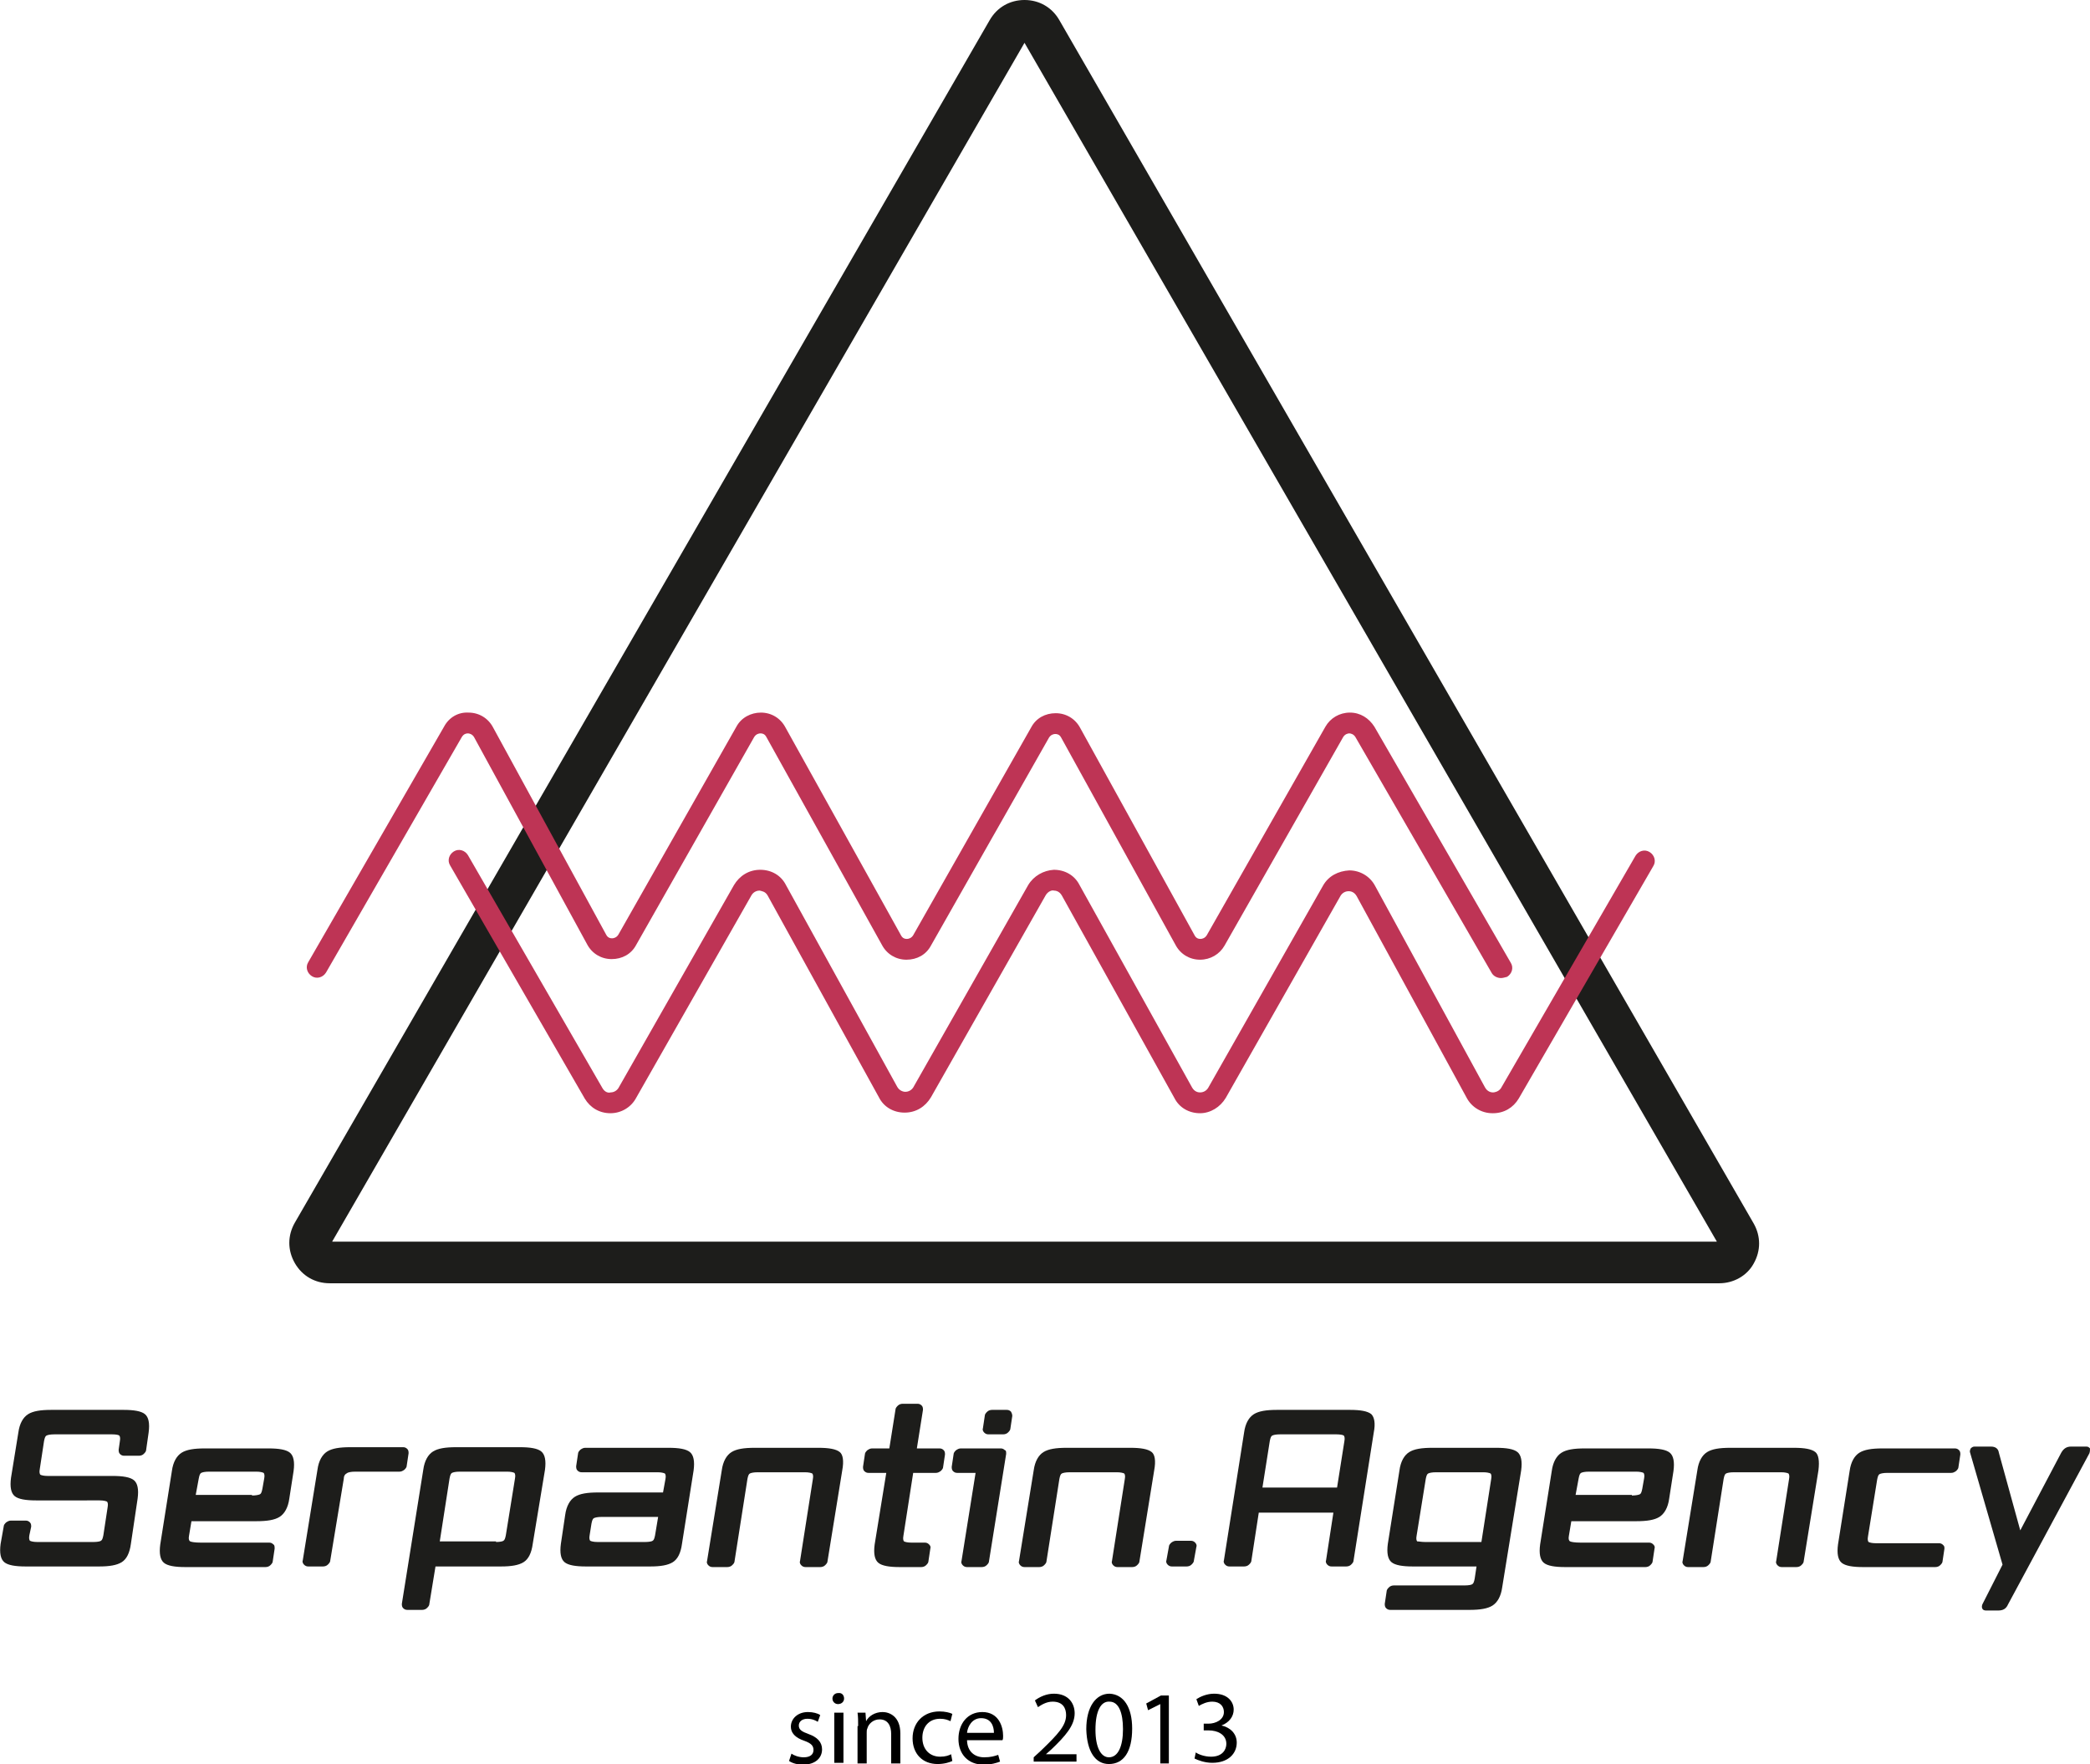 <?xml version="1.0" encoding="UTF-8"?> <!-- Generator: Adobe Illustrator 27.0.0, SVG Export Plug-In . SVG Version: 6.00 Build 0) --> <svg xmlns="http://www.w3.org/2000/svg" xmlns:xlink="http://www.w3.org/1999/xlink" id="Слой_1" x="0px" y="0px" viewBox="0 0 341.7 288.4" style="enable-background:new 0 0 341.7 288.4;" xml:space="preserve"> <style type="text/css"> .st0{fill:#1D1D1B;} .st1{fill:#BE3455;} </style> <g> <path class="st0" d="M21.4,252.4c-0.2,1.5-0.7,2.5-1.5,3c-0.8,0.5-2,0.7-3.7,0.7H4.2c-1.7,0-2.9-0.2-3.5-0.7 c-0.6-0.5-0.8-1.5-0.6-3l0.5-2.8c0-0.3,0.2-0.5,0.4-0.7c0.3-0.2,0.5-0.3,0.8-0.3h2.4c0.3,0,0.5,0.1,0.7,0.3s0.2,0.5,0.2,0.7 L4.8,251c-0.1,0.5,0,0.8,0.1,0.9c0.2,0.1,0.6,0.2,1.2,0.2h9.2c0.6,0,1.1-0.1,1.2-0.2c0.2-0.1,0.3-0.4,0.4-0.9l0.7-4.6 c0.1-0.5,0-0.8-0.1-0.9c-0.2-0.1-0.6-0.2-1.2-0.2H5.9c-1.7,0-2.9-0.2-3.5-0.7c-0.6-0.5-0.8-1.5-0.6-3l1.2-7.4 c0.2-1.5,0.8-2.5,1.6-3c0.8-0.5,2-0.7,3.8-0.7h11.8c1.7,0,2.9,0.2,3.5,0.7c0.6,0.5,0.8,1.5,0.6,3l-0.4,2.8c0,0.3-0.2,0.5-0.4,0.7 c-0.2,0.2-0.5,0.3-0.8,0.3h-2.4c-0.3,0-0.5-0.1-0.7-0.3s-0.2-0.5-0.2-0.7l0.2-1.4c0.1-0.5,0-0.8-0.1-0.9c-0.1-0.1-0.5-0.2-1.2-0.2 H8.9c-0.7,0-1.1,0.1-1.3,0.2c-0.2,0.1-0.3,0.4-0.4,0.9l-0.7,4.6c-0.1,0.5,0,0.8,0.1,0.9c0.2,0.1,0.6,0.2,1.2,0.2h10.6 c1.7,0,2.9,0.2,3.5,0.7c0.6,0.5,0.8,1.5,0.6,3L21.4,252.4z"></path> <path class="st0" d="M44.9,253.2l-0.3,2c0,0.3-0.2,0.5-0.4,0.7c-0.2,0.2-0.5,0.3-0.8,0.3H30.3c-1.7,0-2.9-0.2-3.5-0.7 c-0.6-0.5-0.8-1.5-0.6-3l1.9-12c0.2-1.5,0.8-2.5,1.6-3c0.8-0.5,2-0.7,3.8-0.7h10.4c1.7,0,2.9,0.2,3.5,0.7c0.6,0.5,0.8,1.5,0.6,3 l-0.7,4.5c-0.2,1.5-0.8,2.5-1.6,3c-0.8,0.5-2,0.7-3.8,0.7H31.3l-0.4,2.4c-0.1,0.5,0,0.8,0.2,0.9c0.2,0.1,0.8,0.2,1.7,0.2H44 c0.3,0,0.5,0.1,0.7,0.3C44.9,252.6,44.9,252.9,44.9,253.2z M41.2,244.5c0.6,0,1.1-0.1,1.3-0.2c0.2-0.1,0.3-0.4,0.4-0.9l0.3-1.7 c0.1-0.5,0-0.8-0.1-0.9c-0.2-0.1-0.6-0.2-1.2-0.2h-7.7c-0.7,0-1.1,0.1-1.3,0.2c-0.2,0.1-0.3,0.4-0.4,0.9l-0.5,2.7H41.2z"></path> <path class="st0" d="M56.2,241.8L54,255.1c0,0.3-0.2,0.5-0.4,0.7c-0.2,0.2-0.5,0.3-0.8,0.3h-2.4c-0.3,0-0.5-0.1-0.7-0.3 c-0.2-0.2-0.3-0.5-0.2-0.7l2.4-14.8c0.2-1.5,0.8-2.5,1.6-3c0.8-0.5,2-0.7,3.8-0.7h8.6c0.3,0,0.5,0.1,0.7,0.3s0.2,0.5,0.2,0.7 l-0.3,2c0,0.3-0.2,0.5-0.4,0.7c-0.3,0.2-0.5,0.3-0.8,0.3h-7.2c-0.7,0-1.1,0.1-1.3,0.2C56.4,241,56.2,241.3,56.2,241.8z"></path> <path class="st0" d="M87.1,252.4c-0.2,1.5-0.7,2.5-1.5,3c-0.8,0.5-2,0.7-3.7,0.7H71.2l-1,6.1c0,0.3-0.2,0.5-0.4,0.7 c-0.2,0.2-0.5,0.3-0.8,0.3h-2.4c-0.3,0-0.5-0.1-0.7-0.3c-0.2-0.2-0.2-0.5-0.2-0.7l3.5-21.9c0.2-1.5,0.8-2.5,1.6-3 c0.8-0.5,2-0.7,3.8-0.7h10.4c1.7,0,2.9,0.2,3.5,0.7c0.6,0.5,0.8,1.5,0.6,3L87.1,252.4z M81.1,252.1c0.6,0,1.1-0.1,1.2-0.2 c0.2-0.1,0.3-0.4,0.4-0.9l1.5-9.3c0.1-0.5,0-0.8-0.1-0.9c-0.2-0.1-0.6-0.2-1.2-0.2h-7.7c-0.7,0-1.1,0.1-1.3,0.2 c-0.2,0.1-0.3,0.4-0.4,0.9l-1.6,10.3H81.1z"></path> <path class="st0" d="M111.5,252.4c-0.2,1.5-0.7,2.5-1.5,3c-0.8,0.5-2,0.7-3.7,0.7H95.8c-1.7,0-2.9-0.2-3.5-0.7 c-0.6-0.5-0.8-1.5-0.6-3l0.7-4.7c0.2-1.5,0.8-2.5,1.6-3c0.8-0.5,2-0.7,3.8-0.7h10.6l0.4-2.2c0.1-0.5,0-0.8-0.1-0.9 c-0.2-0.1-0.6-0.2-1.2-0.2H95.1c-0.3,0-0.5-0.1-0.7-0.3c-0.2-0.2-0.2-0.5-0.2-0.7l0.3-2c0-0.3,0.2-0.5,0.4-0.7 c0.3-0.2,0.5-0.3,0.8-0.3h13.6c1.7,0,2.9,0.2,3.5,0.7c0.6,0.5,0.8,1.5,0.6,3L111.5,252.4z M105.5,252.1c0.6,0,1.1-0.1,1.2-0.2 c0.2-0.1,0.3-0.4,0.4-0.9l0.5-3h-9.2c-0.7,0-1.1,0.1-1.3,0.2c-0.2,0.1-0.3,0.4-0.4,0.9l-0.3,1.9c-0.1,0.5,0,0.8,0.1,0.9 c0.2,0.1,0.6,0.2,1.2,0.2H105.5z"></path> <path class="st0" d="M137.7,240.4l-2.4,14.8c0,0.3-0.2,0.5-0.4,0.7c-0.2,0.2-0.5,0.3-0.8,0.3h-2.4c-0.3,0-0.5-0.1-0.7-0.3 c-0.2-0.2-0.3-0.5-0.2-0.7l2.1-13.4c0.1-0.5,0-0.8-0.1-0.9c-0.2-0.1-0.6-0.2-1.2-0.2h-7.7c-0.7,0-1.1,0.1-1.3,0.2 c-0.2,0.1-0.3,0.4-0.4,0.9l-2.1,13.4c0,0.3-0.2,0.5-0.4,0.7c-0.2,0.2-0.5,0.3-0.8,0.3h-2.4c-0.3,0-0.5-0.1-0.7-0.3 c-0.2-0.2-0.3-0.5-0.2-0.7l2.4-14.8c0.2-1.5,0.8-2.5,1.6-3c0.8-0.5,2-0.7,3.8-0.7h10.4c1.7,0,2.9,0.2,3.5,0.7 C137.8,237.8,138,238.8,137.7,240.4z"></path> <path class="st0" d="M152.1,253.2l-0.3,2c0,0.3-0.2,0.5-0.4,0.7c-0.2,0.2-0.5,0.3-0.8,0.3h-3.5c-1.7,0-2.9-0.2-3.5-0.7 c-0.6-0.5-0.8-1.5-0.6-3l1.9-11.7H142c-0.3,0-0.5-0.1-0.7-0.3s-0.2-0.5-0.2-0.7l0.3-2c0-0.3,0.2-0.5,0.4-0.7 c0.3-0.2,0.5-0.3,0.8-0.3h2.8l1-6.3c0-0.3,0.2-0.5,0.4-0.7c0.2-0.2,0.5-0.3,0.8-0.3h2.4c0.3,0,0.5,0.1,0.7,0.3 c0.2,0.2,0.2,0.5,0.2,0.7l-1,6.3h3.7c0.3,0,0.5,0.1,0.7,0.3s0.2,0.5,0.2,0.7l-0.3,2c0,0.3-0.2,0.5-0.4,0.7 c-0.3,0.2-0.5,0.3-0.8,0.3h-3.7l-1.6,10.3c-0.1,0.5,0,0.8,0.1,0.9c0.2,0.1,0.6,0.2,1.2,0.2h2.2c0.3,0,0.5,0.1,0.7,0.3 S152.2,252.9,152.1,253.2z"></path> <path class="st0" d="M164.5,237.7l-2.8,17.5c0,0.3-0.2,0.5-0.4,0.7c-0.2,0.2-0.5,0.3-0.8,0.3h-2.4c-0.3,0-0.5-0.1-0.7-0.3 c-0.2-0.2-0.3-0.5-0.2-0.7l2.3-14.4h-3c-0.3,0-0.5-0.1-0.7-0.3c-0.2-0.2-0.2-0.5-0.2-0.7l0.3-2c0-0.3,0.2-0.5,0.4-0.7 c0.3-0.2,0.5-0.3,0.8-0.3h6.5c0.3,0,0.5,0.1,0.7,0.3C164.5,237.1,164.5,237.4,164.5,237.7z M165.5,231.5l-0.3,2 c0,0.3-0.2,0.5-0.4,0.7c-0.2,0.2-0.5,0.3-0.8,0.3h-2.4c-0.3,0-0.5-0.1-0.7-0.3c-0.2-0.2-0.3-0.5-0.2-0.7l0.3-2 c0-0.3,0.2-0.5,0.4-0.7c0.2-0.2,0.5-0.3,0.8-0.3h2.4c0.3,0,0.5,0.1,0.7,0.3C165.4,231,165.5,231.2,165.5,231.5z"></path> <path class="st0" d="M188.7,240.4l-2.4,14.8c0,0.3-0.2,0.5-0.4,0.7c-0.2,0.2-0.5,0.3-0.8,0.3h-2.4c-0.3,0-0.5-0.1-0.7-0.3 c-0.2-0.2-0.3-0.5-0.2-0.7l2.1-13.4c0.1-0.5,0-0.8-0.1-0.9c-0.2-0.1-0.6-0.2-1.2-0.2h-7.7c-0.7,0-1.1,0.1-1.3,0.2 c-0.2,0.1-0.3,0.4-0.4,0.9l-2.1,13.4c0,0.3-0.2,0.5-0.4,0.7c-0.2,0.2-0.5,0.3-0.8,0.3h-2.4c-0.3,0-0.5-0.1-0.7-0.3 c-0.2-0.2-0.3-0.5-0.2-0.7l2.4-14.8c0.2-1.5,0.8-2.5,1.6-3c0.8-0.5,2-0.7,3.8-0.7h10.4c1.7,0,2.9,0.2,3.5,0.7 C188.8,237.8,189,238.8,188.7,240.4z"></path> <path class="st0" d="M195.6,252.9l-0.4,2.2c0,0.3-0.2,0.5-0.4,0.7c-0.2,0.2-0.5,0.3-0.8,0.3h-2.4c-0.3,0-0.5-0.1-0.7-0.3 c-0.2-0.2-0.3-0.5-0.2-0.7l0.4-2.2c0-0.3,0.2-0.5,0.4-0.7c0.3-0.2,0.5-0.3,0.8-0.3h2.4c0.3,0,0.5,0.1,0.7,0.3 C195.6,252.4,195.7,252.7,195.6,252.9z"></path> <path class="st0" d="M224.6,234.2l-3.3,20.9c0,0.3-0.2,0.5-0.4,0.7c-0.2,0.2-0.5,0.3-0.8,0.3h-2.4c-0.3,0-0.5-0.1-0.7-0.3 c-0.2-0.2-0.3-0.5-0.2-0.7l1.2-7.8h-12.2l-1.2,7.8c0,0.3-0.2,0.5-0.4,0.7c-0.2,0.2-0.5,0.3-0.8,0.3h-2.4c-0.3,0-0.5-0.1-0.7-0.3 c-0.2-0.2-0.3-0.5-0.2-0.7l3.3-20.9c0.2-1.5,0.8-2.5,1.6-3c0.8-0.5,2-0.7,3.8-0.7h11.9c1.7,0,2.9,0.2,3.5,0.7 C224.7,231.7,224.9,232.7,224.6,234.2z M206.4,243.2h12.2l1.2-7.6c0.1-0.5,0-0.8-0.1-0.9s-0.6-0.2-1.2-0.2h-9.2 c-0.7,0-1.1,0.1-1.3,0.2c-0.2,0.1-0.3,0.4-0.4,0.9L206.4,243.2z"></path> <path class="st0" d="M245.6,259.5c-0.2,1.5-0.8,2.5-1.6,3c-0.8,0.5-2,0.7-3.8,0.7h-12.9c-0.3,0-0.5-0.1-0.7-0.3 c-0.2-0.2-0.2-0.5-0.2-0.7l0.3-2c0-0.3,0.2-0.5,0.4-0.7c0.2-0.2,0.5-0.3,0.8-0.3h11.6c0.6,0,1.1-0.1,1.2-0.2 c0.2-0.1,0.3-0.4,0.4-0.9l0.3-2H231c-1.7,0-2.9-0.2-3.5-0.7c-0.6-0.5-0.8-1.5-0.6-3l1.9-12c0.2-1.5,0.8-2.5,1.6-3 c0.8-0.5,2-0.7,3.8-0.7h10.4c1.7,0,2.9,0.2,3.5,0.7c0.6,0.5,0.8,1.5,0.6,3L245.6,259.5z M233,252.1h9.2l1.6-10.3 c0.1-0.5,0-0.8-0.1-0.9c-0.2-0.1-0.6-0.2-1.2-0.2h-7.7c-0.7,0-1.1,0.1-1.3,0.2c-0.2,0.1-0.3,0.4-0.4,0.9l-1.5,9.3 c-0.1,0.5,0,0.8,0.1,0.9C232,252,232.4,252.1,233,252.1z"></path> <path class="st0" d="M270.5,253.2l-0.3,2c0,0.3-0.2,0.5-0.4,0.7c-0.2,0.2-0.5,0.3-0.8,0.3h-13.1c-1.7,0-2.9-0.2-3.5-0.7 c-0.6-0.5-0.8-1.5-0.6-3l1.9-12c0.2-1.5,0.8-2.5,1.6-3c0.8-0.5,2-0.7,3.8-0.7h10.4c1.7,0,2.9,0.2,3.5,0.7c0.6,0.5,0.8,1.5,0.6,3 l-0.7,4.5c-0.2,1.5-0.8,2.5-1.6,3c-0.8,0.5-2,0.7-3.8,0.7h-10.6l-0.4,2.4c-0.1,0.5,0,0.8,0.2,0.9c0.2,0.1,0.8,0.2,1.7,0.2h11.2 c0.3,0,0.5,0.1,0.7,0.3S270.6,252.9,270.5,253.2z M266.8,244.5c0.6,0,1.1-0.1,1.3-0.2c0.2-0.1,0.3-0.4,0.4-0.9l0.3-1.7 c0.1-0.5,0-0.8-0.1-0.9c-0.2-0.1-0.6-0.2-1.2-0.2h-7.7c-0.7,0-1.1,0.1-1.3,0.2c-0.2,0.1-0.3,0.4-0.4,0.9l-0.5,2.7H266.8z"></path> <path class="st0" d="M297.3,240.4l-2.4,14.8c0,0.3-0.2,0.5-0.4,0.7c-0.2,0.2-0.5,0.3-0.8,0.3h-2.4c-0.3,0-0.5-0.1-0.7-0.3 c-0.2-0.2-0.3-0.5-0.2-0.7l2.1-13.4c0.1-0.5,0-0.8-0.1-0.9c-0.2-0.1-0.6-0.2-1.2-0.2h-7.7c-0.7,0-1.1,0.1-1.3,0.2 c-0.2,0.1-0.3,0.4-0.4,0.9l-2.1,13.4c0,0.3-0.2,0.5-0.4,0.7c-0.2,0.2-0.5,0.3-0.8,0.3H276c-0.3,0-0.5-0.1-0.7-0.3 c-0.2-0.2-0.3-0.5-0.2-0.7l2.4-14.8c0.2-1.5,0.8-2.5,1.6-3c0.8-0.5,2-0.7,3.8-0.7h10.4c1.7,0,2.9,0.2,3.5,0.7 C297.3,237.8,297.5,238.8,297.3,240.4z"></path> <path class="st0" d="M317.9,253.2l-0.3,2c0,0.3-0.2,0.5-0.4,0.7c-0.2,0.2-0.5,0.3-0.8,0.3h-11.8c-1.7,0-2.9-0.2-3.5-0.7 c-0.6-0.5-0.8-1.5-0.6-3l1.9-12c0.2-1.5,0.8-2.5,1.6-3c0.8-0.5,2-0.7,3.8-0.7h11.8c0.3,0,0.5,0.1,0.7,0.3c0.2,0.2,0.2,0.5,0.2,0.7 l-0.3,2c0,0.3-0.2,0.5-0.4,0.7c-0.3,0.2-0.5,0.3-0.8,0.3h-10.4c-0.7,0-1.1,0.1-1.3,0.2c-0.2,0.1-0.3,0.4-0.4,0.9l-1.5,9.3 c-0.1,0.5,0,0.8,0.1,0.9c0.2,0.1,0.6,0.2,1.2,0.2H317c0.3,0,0.5,0.1,0.7,0.3S317.9,252.9,317.9,253.2z"></path> <path class="st0" d="M341.6,237.6l-13.3,24.7c-0.3,0.7-0.8,1-1.6,1h-2c-0.3,0-0.5-0.1-0.6-0.3c-0.1-0.2-0.1-0.4,0-0.7l3.3-6.5 l-5.3-18.3c-0.1-0.2,0-0.5,0.1-0.7c0.2-0.2,0.4-0.3,0.6-0.3h2.7c0.7,0,1.2,0.3,1.3,1l3.5,12.7l6.7-12.7c0.4-0.7,0.9-1,1.6-1h2.5 c0.3,0,0.4,0.1,0.6,0.3C341.7,237.1,341.7,237.3,341.6,237.6z"></path> </g> <g> <g> <g> <path class="st0" d="M281.1,209.8H53.9c-2.4,0-4.5-1.2-5.7-3.3c-1.2-2.1-1.2-4.5,0-6.6L161.8,3.3c1.2-2.1,3.3-3.3,5.7-3.3 c2.4,0,4.5,1.2,5.7,3.3L286.7,200c1.2,2.1,1.2,4.5,0,6.6C285.6,208.6,283.4,209.8,281.1,209.8z M54.3,203h226.4L167.5,7L54.3,203 z"></path> </g> </g> <g> <path class="st1" d="M245.4,159.9c-0.6,0-1.2-0.3-1.5-0.8l-22.3-38.6c-0.3-0.5-0.8-0.6-1-0.6c-0.2,0-0.7,0.1-1,0.6l-19.4,34.1 c-0.8,1.4-2.3,2.3-4,2.3c0,0,0,0,0,0c-1.7,0-3.2-0.9-4-2.4l-18.7-33.9c-0.3-0.6-0.8-0.6-1-0.6c-0.2,0-0.7,0.1-1,0.6l-19.3,34 c-0.8,1.5-2.3,2.3-4,2.3c-1.7,0-3.2-0.9-4-2.4l-18.9-34c-0.3-0.6-0.8-0.6-1-0.6c-0.2,0-0.7,0.1-1,0.6l-19.3,34 c-0.8,1.5-2.3,2.3-4,2.3c-1.7,0-3.2-0.9-4-2.4l-18.5-33.9c-0.3-0.5-0.8-0.6-1-0.6c-0.3,0-0.7,0.1-1,0.6l-22.2,38.5 c-0.5,0.8-1.5,1.1-2.3,0.6c-0.8-0.5-1.1-1.5-0.6-2.3l22.2-38.5c0.8-1.5,2.3-2.4,4-2.3c1.7,0,3.2,0.9,4,2.4l18.5,33.9 c0.3,0.6,0.8,0.6,1,0.6c0.2,0,0.7-0.1,1-0.6l19.3-34c0.8-1.5,2.4-2.3,4-2.3c1.7,0,3.2,0.9,4,2.4l18.9,34c0.3,0.6,0.8,0.6,1,0.6 c0.2,0,0.7-0.1,1-0.6l19.3-34c0.8-1.5,2.3-2.3,4-2.3c1.7,0,3.2,0.9,4,2.4l18.7,33.9c0.3,0.6,0.8,0.6,1,0.6c0.2,0,0.7-0.1,1-0.6 l19.4-34.1c0.8-1.4,2.3-2.3,4-2.3c0,0,0,0,0,0c1.7,0,3.1,0.9,4,2.3l22.3,38.6c0.5,0.8,0.2,1.8-0.6,2.3 C246,159.8,245.7,159.9,245.4,159.9z"></path> </g> <g> <path class="st1" d="M99.8,182c-1.8,0-3.3-0.9-4.2-2.4l-22-38.1c-0.5-0.8-0.2-1.8,0.6-2.3c0.8-0.5,1.8-0.2,2.3,0.6l22,38.1 c0.4,0.7,1,0.8,1.3,0.7c0.3,0,0.9-0.1,1.3-0.7l18.9-33.2c0.9-1.5,2.4-2.5,4.3-2.5c1.8,0,3.4,0.9,4.2,2.5l18.2,33 c0.4,0.7,1.1,0.8,1.3,0.8c0.3,0,0.9-0.1,1.3-0.7l18.8-33.1c0.9-1.5,2.5-2.4,4.2-2.5c1.8,0,3.4,0.9,4.2,2.5l18.4,33.1 c0.4,0.7,1,0.8,1.3,0.8c0.3,0,0.9-0.1,1.3-0.7l18.8-33.1c0.9-1.6,2.5-2.4,4.3-2.5c1.8,0,3.4,1,4.2,2.5l18,33 c0.4,0.7,1,0.8,1.3,0.8c0.2,0,0.9-0.1,1.3-0.7l22-38c0.5-0.8,1.5-1.1,2.3-0.6c0.8,0.5,1.1,1.5,0.6,2.3l-22,38 c-0.9,1.5-2.4,2.4-4.2,2.4c0,0,0,0-0.1,0c-1.8,0-3.4-1-4.2-2.5l-18-33c-0.4-0.7-1-0.8-1.3-0.8c-0.3,0-0.9,0.1-1.3,0.7l-18.8,33.1 c-0.9,1.5-2.5,2.5-4.2,2.5c0,0,0,0,0,0c-1.8,0-3.4-0.9-4.2-2.5l-18.4-33.1c-0.4-0.7-1-0.8-1.3-0.8c-0.3-0.1-0.9,0.1-1.3,0.7 l-18.8,33.1c-0.9,1.5-2.4,2.5-4.3,2.5c-1.8,0-3.4-0.9-4.2-2.5l-18.2-33c-0.4-0.7-1-0.7-1.3-0.8c-0.3,0-0.9,0.1-1.3,0.7L104,179.5 C103.2,181,101.6,182,99.8,182C99.8,182,99.8,182,99.8,182z"></path> </g> </g> <g> <path d="M129.4,286.7c0.4,0.3,1.2,0.6,2,0.6c1.1,0,1.6-0.5,1.6-1.2c0-0.7-0.4-1.1-1.5-1.5c-1.5-0.5-2.2-1.3-2.2-2.3 c0-1.3,1.1-2.4,2.8-2.4c0.8,0,1.6,0.2,2,0.5l-0.4,1.1c-0.3-0.2-0.9-0.5-1.7-0.5c-0.9,0-1.4,0.5-1.4,1.1c0,0.7,0.5,1,1.6,1.4 c1.4,0.5,2.2,1.3,2.2,2.5c0,1.4-1.1,2.5-3.1,2.5c-0.9,0-1.7-0.2-2.3-0.6L129.4,286.7z"></path> <path d="M138,277.7c0,0.5-0.4,0.9-1,0.9c-0.5,0-0.9-0.4-0.9-0.9c0-0.5,0.4-0.9,0.9-0.9C137.7,276.7,138,277.2,138,277.7z M136.4,288.2V280h1.5v8.2H136.4z"></path> <path d="M140.3,282.2c0-0.9,0-1.5-0.1-2.2h1.3l0.1,1.4h0c0.4-0.8,1.4-1.5,2.7-1.5c1.1,0,2.9,0.7,2.9,3.5v4.9h-1.5v-4.8 c0-1.3-0.5-2.4-1.9-2.4c-1,0-1.8,0.7-2,1.5c-0.1,0.2-0.1,0.4-0.1,0.7v5h-1.5V282.2z"></path> <path d="M155.7,287.9c-0.4,0.2-1.3,0.5-2.4,0.5c-2.5,0-4.1-1.7-4.1-4.2c0-2.5,1.7-4.4,4.4-4.4c0.9,0,1.7,0.2,2.1,0.4l-0.3,1.2 c-0.4-0.2-0.9-0.4-1.7-0.4c-1.9,0-2.9,1.4-2.9,3.1c0,1.9,1.2,3.1,2.9,3.1c0.9,0,1.4-0.2,1.8-0.4L155.7,287.9z"></path> <path d="M158.1,284.4c0,2,1.3,2.9,2.8,2.9c1.1,0,1.7-0.2,2.3-0.4l0.3,1.1c-0.5,0.2-1.4,0.5-2.7,0.5c-2.5,0-4.1-1.7-4.1-4.2 c0-2.5,1.5-4.4,3.9-4.4c2.7,0,3.4,2.4,3.4,3.9c0,0.3,0,0.5-0.1,0.7H158.1z M162.5,283.3c0-1-0.4-2.4-2.1-2.4 c-1.5,0-2.2,1.4-2.3,2.4H162.5z"></path> <path d="M169,288.2v-0.9l1.2-1.1c2.8-2.7,4.1-4.1,4.1-5.8c0-1.1-0.5-2.2-2.2-2.2c-1,0-1.8,0.5-2.4,0.9l-0.5-1.1 c0.8-0.6,1.9-1.1,3.1-1.1c2.4,0,3.4,1.6,3.4,3.2c0,2-1.5,3.7-3.8,5.9l-0.9,0.8v0h5v1.2H169z"></path> <path d="M185.1,282.6c0,3.8-1.4,5.8-3.8,5.8c-2.2,0-3.6-2-3.7-5.7c0-3.7,1.6-5.8,3.8-5.8C183.7,277,185.1,279.1,185.1,282.6z M179.1,282.8c0,2.9,0.9,4.5,2.2,4.5c1.5,0,2.3-1.8,2.3-4.6c0-2.7-0.7-4.5-2.2-4.5C180,278.1,179.1,279.7,179.1,282.8z"></path> <path d="M189.7,278.6L189.7,278.6l-2,1l-0.3-1.1l2.4-1.3h1.3v11.1h-1.4V278.6z"></path> <path d="M195.5,286.5c0.4,0.3,1.4,0.7,2.5,0.7c1.9,0,2.5-1.2,2.5-2.1c0-1.5-1.4-2.2-2.9-2.2h-0.8v-1.1h0.8c1.1,0,2.5-0.6,2.5-1.9 c0-0.9-0.6-1.7-1.9-1.7c-0.9,0-1.7,0.4-2.2,0.7l-0.4-1.1c0.6-0.4,1.7-0.9,2.9-0.9c2.2,0,3.2,1.3,3.2,2.6c0,1.1-0.7,2.1-2,2.6v0 c1.4,0.3,2.5,1.3,2.5,2.8c0,1.8-1.4,3.3-4,3.3c-1.2,0-2.3-0.4-2.9-0.7L195.5,286.5z"></path> </g> </svg> 
